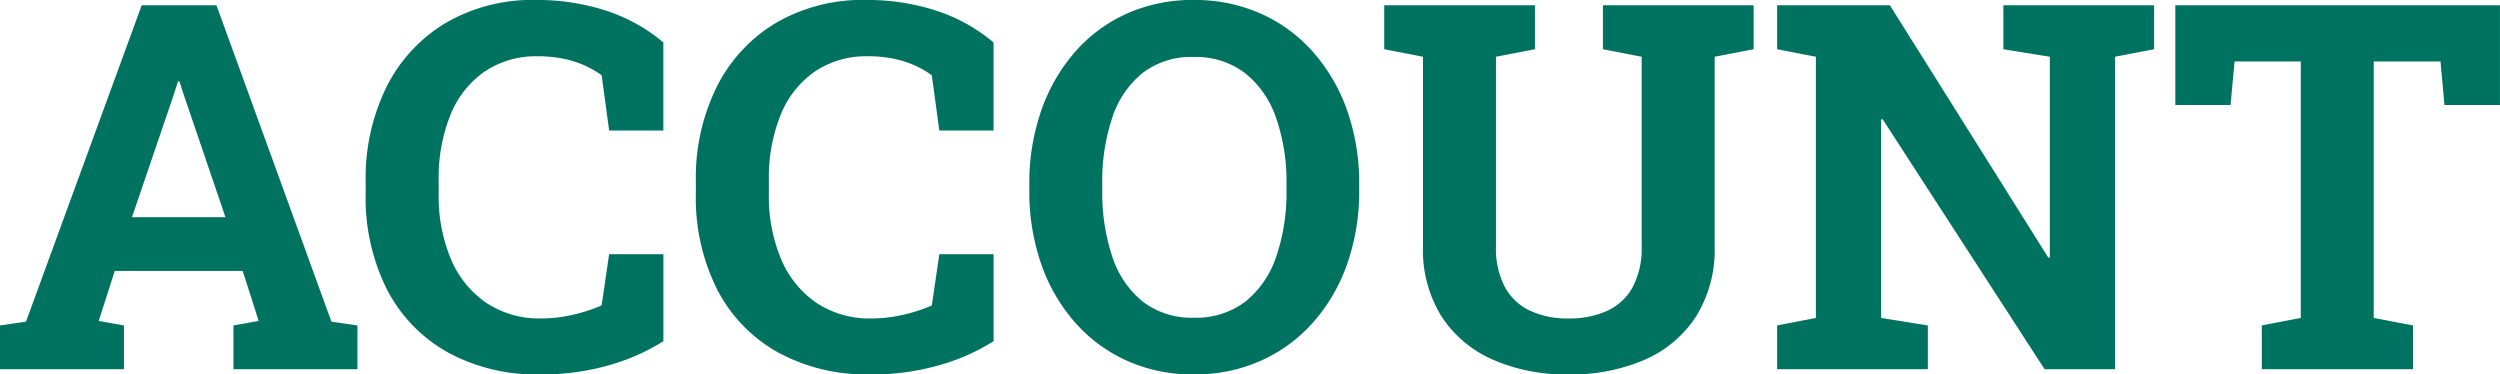 <svg xmlns="http://www.w3.org/2000/svg" width="390.703" height="58.516" viewBox="0 0 390.703 58.516">
  <path id="パス_14901" data-name="パス 14901" d="M1.6,0V-6.836l4.063-.586L23.75-56.875H35.43L53.4-7.422l4.063.586V0H38.086V-6.836l3.945-.7-2.5-7.812h-20l-2.5,7.813,3.945.7V0ZM22.227-23.75H36.836L30.2-43.242l-.547-1.719h-.234l-.586,1.836ZM85.977.82A28.872,28.872,0,0,1,71.563-2.637a23.635,23.635,0,0,1-9.473-9.8,31.836,31.836,0,0,1-3.34-15.02v-1.914a32.127,32.127,0,0,1,3.223-14.668,24.26,24.26,0,0,1,9.2-10.02A26.85,26.85,0,0,1,85.391-57.7a34.933,34.933,0,0,1,10.84,1.641,26.63,26.63,0,0,1,9.043,5V-37.3H96.8l-1.172-8.633a14.855,14.855,0,0,0-2.812-1.6,16.012,16.012,0,0,0-3.3-1.016,19.836,19.836,0,0,0-3.848-.352,14.356,14.356,0,0,0-8.32,2.383,15.093,15.093,0,0,0-5.332,6.738,26.249,26.249,0,0,0-1.855,10.332v1.992a25.232,25.232,0,0,0,1.953,10.352,15.528,15.528,0,0,0,5.547,6.777,14.962,14.962,0,0,0,8.516,2.4A22.137,22.137,0,0,0,91.113-8.5a24.78,24.78,0,0,0,4.512-1.465L96.8-17.969h8.477V-4.375A31.824,31.824,0,0,1,96.992-.684,37.876,37.876,0,0,1,85.977.82Zm51.6,0a28.872,28.872,0,0,1-14.414-3.457,23.635,23.635,0,0,1-9.473-9.8,31.836,31.836,0,0,1-3.34-15.02v-1.914a32.127,32.127,0,0,1,3.223-14.668,24.26,24.26,0,0,1,9.2-10.02A26.85,26.85,0,0,1,136.992-57.7a34.933,34.933,0,0,1,10.84,1.641,26.631,26.631,0,0,1,9.043,5V-37.3H148.4l-1.172-8.633a14.855,14.855,0,0,0-2.812-1.6,16.012,16.012,0,0,0-3.3-1.016,19.836,19.836,0,0,0-3.848-.352,14.356,14.356,0,0,0-8.32,2.383,15.093,15.093,0,0,0-5.332,6.738,26.249,26.249,0,0,0-1.855,10.332v1.992a25.232,25.232,0,0,0,1.953,10.352,15.528,15.528,0,0,0,5.547,6.777,14.962,14.962,0,0,0,8.516,2.4,22.137,22.137,0,0,0,4.941-.566,24.781,24.781,0,0,0,4.512-1.465l1.172-8.008h8.477V-4.375a31.824,31.824,0,0,1-8.281,3.691A37.876,37.876,0,0,1,137.578.82Zm50.586,0A25.006,25.006,0,0,1,177.7-1.328a23.886,23.886,0,0,1-8.145-6.035A27.32,27.32,0,0,1,164.3-16.5a34.661,34.661,0,0,1-1.836-11.5v-.859A34.537,34.537,0,0,1,164.3-40.332a27.723,27.723,0,0,1,5.234-9.16,23.578,23.578,0,0,1,8.125-6.055A25.006,25.006,0,0,1,188.125-57.7a25.37,25.37,0,0,1,10.547,2.148,23.868,23.868,0,0,1,8.2,6.055,27.625,27.625,0,0,1,5.293,9.16,34.206,34.206,0,0,1,1.855,11.465v.859a34.329,34.329,0,0,1-1.855,11.5,27.4,27.4,0,0,1-5.293,9.141,24.033,24.033,0,0,1-8.184,6.035A25.236,25.236,0,0,1,188.164.82Zm0-8.867a12.683,12.683,0,0,0,8.047-2.5,15.1,15.1,0,0,0,4.824-6.992,30.8,30.8,0,0,0,1.621-10.469v-.937a30.049,30.049,0,0,0-1.641-10.371,15.172,15.172,0,0,0-4.863-6.973,12.7,12.7,0,0,0-8.027-2.5,12.46,12.46,0,0,0-7.93,2.48,14.864,14.864,0,0,0-4.746,6.934,31.152,31.152,0,0,0-1.582,10.43v.938a31.5,31.5,0,0,0,1.582,10.469,14.919,14.919,0,0,0,4.766,6.992A12.476,12.476,0,0,0,188.164-8.047ZM246.719.82a28.39,28.39,0,0,1-11.895-2.344,18.2,18.2,0,0,1-7.988-6.8,19.651,19.651,0,0,1-2.852-10.82V-48.828L217.93-50v-6.875h23.555V-50l-6.094,1.172v29.688a12.9,12.9,0,0,0,1.367,6.25,8.66,8.66,0,0,0,3.906,3.73,13.761,13.761,0,0,0,6.055,1.23,14.088,14.088,0,0,0,6.152-1.23,8.64,8.64,0,0,0,3.926-3.73,12.9,12.9,0,0,0,1.367-6.25V-48.828L252.109-50v-6.875h23.555V-50l-6.094,1.172v29.688A19.647,19.647,0,0,1,266.7-8.3a18.154,18.154,0,0,1-8.008,6.8A28.8,28.8,0,0,1,246.719.82ZM279.336,0V-6.836l6.055-1.172v-40.82L279.336-50v-6.875h17.617l24.766,39.453.234-.039V-48.828L314.688-50v-6.875h23.555V-50l-6.094,1.172V0H321.133L295.82-39.062l-.234.039V-8.008l7.3,1.172V0Zm75.742,0V-6.836l6.094-1.172V-48.086H350.82l-.625,6.8h-8.633V-56.875H392.3v15.586h-8.672l-.625-6.8h-10.43V-8.008l6.133,1.172V0Z" transform="translate(-1.602 57.695)" fill="#007260"/>
</svg>

